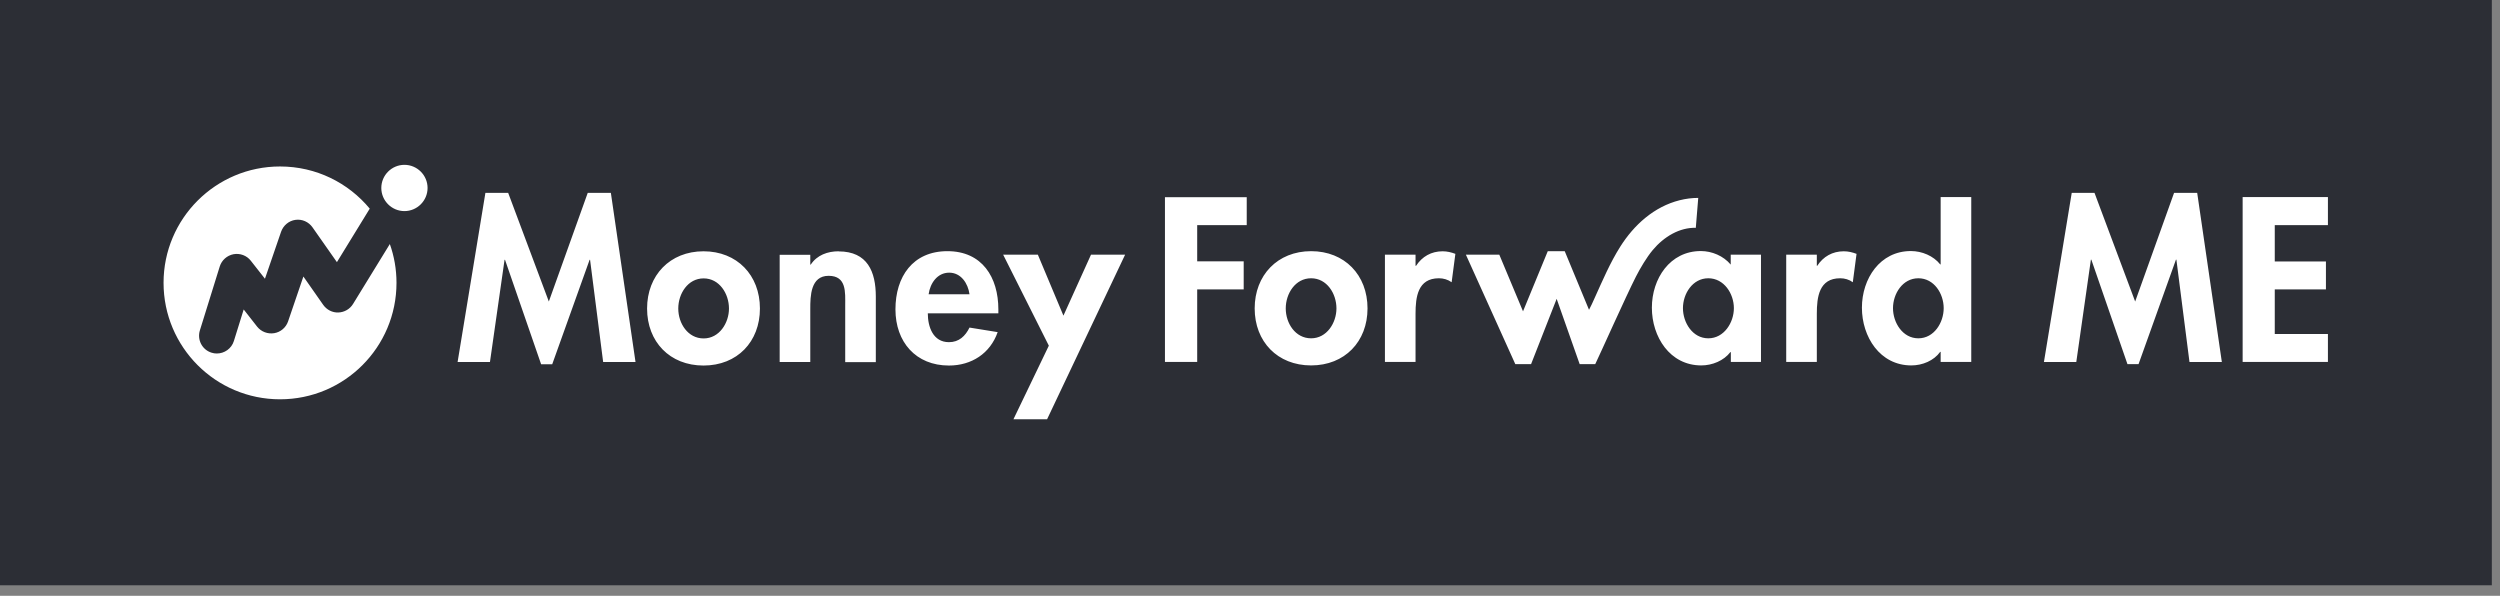 <svg width="214" height="51" viewBox="0 0 214 51" fill="none" xmlns="http://www.w3.org/2000/svg">
<rect x="0" y="0" width="214" height="51" fill="#808080" stroke="none"/>
<rect width="213.3" height="50.1" fill="#2C2E35"/>
<path d="M179.29 16.51L182.77 25.81L186.1 16.51H188.08L190.19 30.99H187.42L186.3 22.23H186.26L183.06 31.17H182.11L179.02 22.23H178.98L177.73 30.99H174.96L177.34 16.51H179.28H179.29ZM199.27 16.88V19.27H194.72V22.38H199.1V24.77H194.72V28.59H199.27V30.98H191.97V16.87H199.27V16.88Z" fill="white"/>
<path d="M52.29 16.51L54.4 30.99H51.63L50.51 22.24H50.47L47.27 31.18H46.32L43.23 22.24H43.19L41.94 30.99H39.17L41.55 16.51H43.5L46.98 25.81L50.31 16.51H52.29ZM65.05 26.41C65.05 29.25 63.11 31.29 60.22 31.29C57.33 31.29 55.39 29.25 55.39 26.41C55.39 23.57 57.35 21.51 60.22 21.51C63.09 21.51 65.05 23.55 65.05 26.41ZM62.4 26.41C62.4 25.14 61.58 23.83 60.23 23.83C58.88 23.83 58.06 25.14 58.06 26.41C58.06 27.68 58.88 28.97 60.23 28.97C61.58 28.97 62.4 27.64 62.4 26.41ZM71.79 21.51C70.85 21.51 69.94 21.83 69.4 22.65H69.36V21.81H66.74V30.99H69.36V26.45C69.36 25.35 69.38 23.61 70.93 23.61C72.48 23.61 72.35 25.03 72.35 26.14V31H74.97V25.39C74.97 23.26 74.26 21.52 71.79 21.52V21.51ZM85.46 26.5V26.82H79.42C79.42 27.98 79.87 29.29 81.23 29.29C82.09 29.29 82.63 28.77 82.99 28.04L85.4 28.43C84.76 30.26 83.16 31.29 81.23 31.29C78.39 31.29 76.65 29.27 76.65 26.48C76.65 23.69 78.13 21.5 81.1 21.5C84.07 21.5 85.46 23.73 85.46 26.49V26.5ZM82.99 25.19C82.86 24.25 82.26 23.34 81.25 23.34C80.24 23.34 79.62 24.24 79.49 25.19H82.99ZM91.03 27.02L88.84 21.8H85.87L89.78 29.59L86.75 35.89H89.63L96.31 21.8H93.39L91.03 27.02ZM117.06 26.4C117.06 29.24 115.11 31.28 112.23 31.28C109.35 31.28 107.4 29.24 107.4 26.4C107.4 23.56 109.36 21.5 112.23 21.5C115.1 21.5 117.06 23.54 117.06 26.4ZM114.4 26.4C114.4 25.13 113.58 23.82 112.23 23.82C110.88 23.82 110.06 25.13 110.06 26.4C110.06 27.67 110.88 28.96 112.23 28.96C113.58 28.96 114.4 27.63 114.4 26.4ZM121.21 22.75H121.17V21.8H118.55V30.98H121.17V26.85C121.17 25.43 121.36 23.82 123.17 23.82C123.56 23.82 123.94 23.93 124.26 24.16L124.58 21.73C124.24 21.6 123.87 21.51 123.49 21.51C122.52 21.51 121.73 21.96 121.21 22.76V22.75ZM148.16 21.8H150.74V30.98H148.16V30.14H148.12C147.56 30.87 146.58 31.28 145.63 31.28C142.94 31.28 141.4 28.83 141.4 26.34C141.4 23.85 142.95 21.49 145.59 21.49C146.54 21.49 147.52 21.9 148.15 22.65V21.79L148.16 21.8ZM148.42 26.38C148.42 25.14 147.58 23.82 146.23 23.82C144.88 23.82 144.06 25.15 144.06 26.38C144.06 27.61 144.88 28.96 146.23 28.96C147.58 28.96 148.42 27.61 148.42 26.38ZM155.56 22.75H155.52V21.8H152.9V30.98H155.52V26.85C155.52 25.43 155.71 23.82 157.52 23.82C157.91 23.82 158.29 23.93 158.6 24.16L158.92 21.73C158.58 21.6 158.21 21.51 157.83 21.51C156.86 21.51 156.07 21.96 155.55 22.76L155.56 22.75ZM168.74 16.88V30.98H166.12V30.12H166.08C165.54 30.87 164.57 31.28 163.61 31.28C160.92 31.28 159.38 28.83 159.38 26.34C159.38 23.85 160.93 21.49 163.57 21.49C164.52 21.49 165.5 21.9 166.08 22.63H166.12V16.87H168.74V16.88ZM166.38 26.38C166.38 25.14 165.56 23.82 164.21 23.82C162.86 23.82 162.04 25.15 162.04 26.38C162.04 27.61 162.86 28.96 164.21 28.96C165.56 28.96 166.38 27.61 166.38 26.38ZM99.73 30.98H102.48V24.77H106.46V22.37H102.48V19.27H106.72V16.88H99.72V30.98H99.73ZM145.16 19.51L145.37 16.94C144.83 16.94 144.3 17.01 143.78 17.14C141.59 17.69 139.87 19.25 138.69 21.12C137.82 22.5 137.18 24.01 136.51 25.49L136.25 26.06C136.19 26.19 136.11 26.35 136.02 26.52L133.94 21.5H132.49L130.37 26.65L128.34 21.8H125.48L129.71 31.17H131.06L133.25 25.58L135.22 31.17C135.63 31.17 136.55 31.17 136.55 31.17C136.55 31.17 136.57 31.12 136.59 31.09C136.97 30.31 139.17 25.38 140.04 23.67C140.42 22.93 140.94 22.05 141.47 21.41C142.43 20.26 143.77 19.46 145.18 19.5L145.16 19.51ZM28.97 26.75C28.45 26.77 27.97 26.52 27.67 26.1L25.97 23.67L24.66 27.51C24.48 28.04 24.02 28.43 23.47 28.52C22.92 28.61 22.36 28.4 22.01 27.96L20.86 26.49L20.02 29.19C19.82 29.84 19.21 30.26 18.56 30.26C18.41 30.26 18.26 30.24 18.11 30.19C17.3 29.94 16.86 29.08 17.11 28.28L18.81 22.81C18.98 22.27 19.43 21.87 19.99 21.76C20.55 21.66 21.12 21.87 21.47 22.32L22.68 23.86L24.06 19.84C24.25 19.3 24.72 18.9 25.29 18.82C25.86 18.74 26.42 18.99 26.75 19.46L28.84 22.44L31.65 17.86C29.82 15.65 27.06 14.25 23.97 14.25C18.47 14.25 14 18.71 14 24.21C14 29.71 18.46 34.18 23.97 34.18C29.48 34.18 33.94 29.72 33.94 24.21C33.94 23.05 33.74 21.93 33.37 20.89L30.22 26.02C29.95 26.46 29.48 26.73 28.96 26.75H28.97ZM34.62 14.11C33.53 14.11 32.64 15 32.64 16.09C32.64 17.18 33.53 18.07 34.62 18.07C35.71 18.07 36.6 17.18 36.6 16.09C36.6 15 35.71 14.11 34.62 14.11Z" fill="white"/>
</svg>
